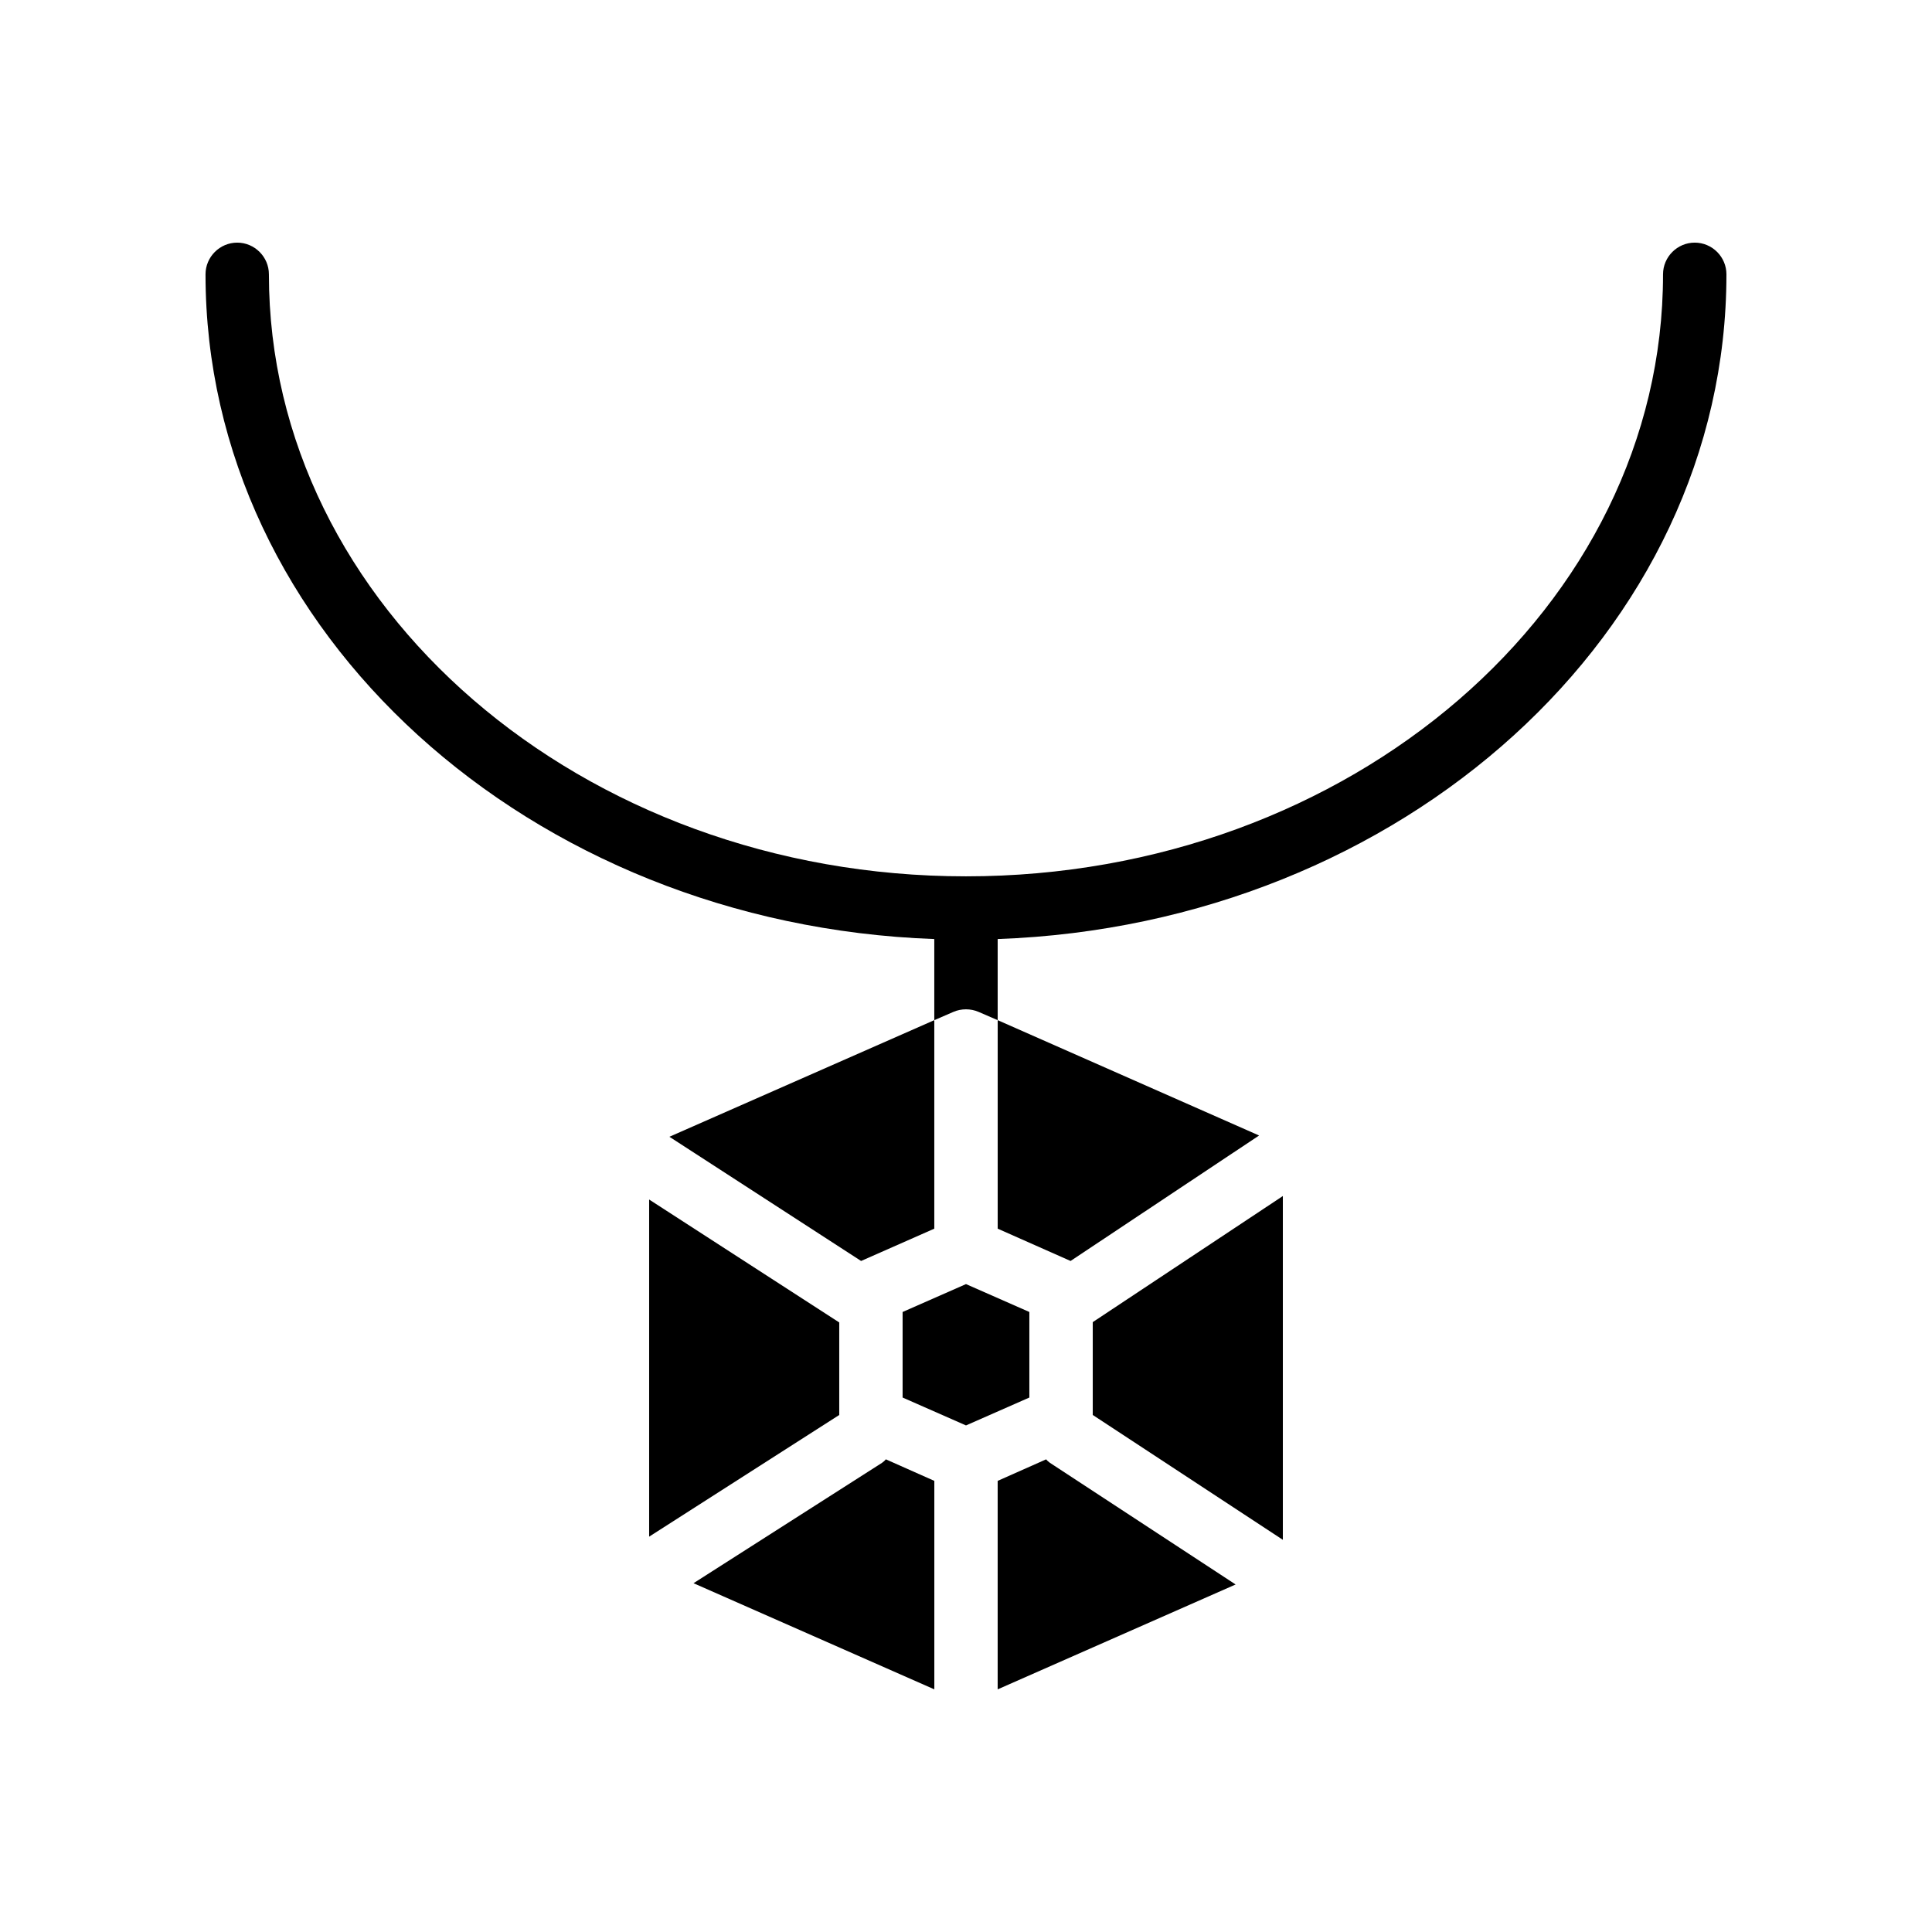 <?xml version="1.0" encoding="UTF-8"?>
<!-- Uploaded to: ICON Repo, www.iconrepo.com, Generator: ICON Repo Mixer Tools -->
<svg fill="#000000" width="800px" height="800px" version="1.1" viewBox="144 144 512 512" xmlns="http://www.w3.org/2000/svg">
 <g>
  <path d="m593.12 208.3c-4.617 0-8.398 3.777-8.398 8.398 0 88-82.875 159.54-184.73 159.54-101.85 0-184.73-71.539-184.73-159.54 0-4.617-3.777-8.398-8.398-8.398-4.617 0-8.398 3.777-8.398 8.398 0 94.801 85.898 172.3 193.13 176.16v21.496l5.039-2.184c2.098-0.922 4.617-0.922 6.719 0l5.039 2.184v-21.496c107.23-3.863 193.13-81.367 193.13-176.16 0-4.621-3.781-8.398-8.398-8.398z"/>
  <path d="m383.2 491.69v22.672l16.797 7.391 16.793-7.391v-22.672l-16.793-7.391z"/>
  <path d="m433.59 518.98 50.379 33.086v-91.105l-50.379 33.418z"/>
  <path d="m372.2 478.17 19.398-8.562v-55.254l-70.199 30.902z"/>
  <path d="m427.71 478.17 49.961-33.25-69.273-30.566v55.254z"/>
  <path d="m316.03 551.23 50.379-32.246v-24.52l-50.379-32.578z"/>
  <path d="m377.75 531.66-49.961 31.906 63.816 28.129v-55.25l-12.848-5.711c-0.336 0.422-0.672 0.676-1.008 0.926z"/>
  <path d="m421.24 530.74-12.848 5.707v55.25l63.059-27.793-49.207-32.242c-0.332-0.25-0.668-0.504-1.004-0.922z"/>
 </g>
</svg>